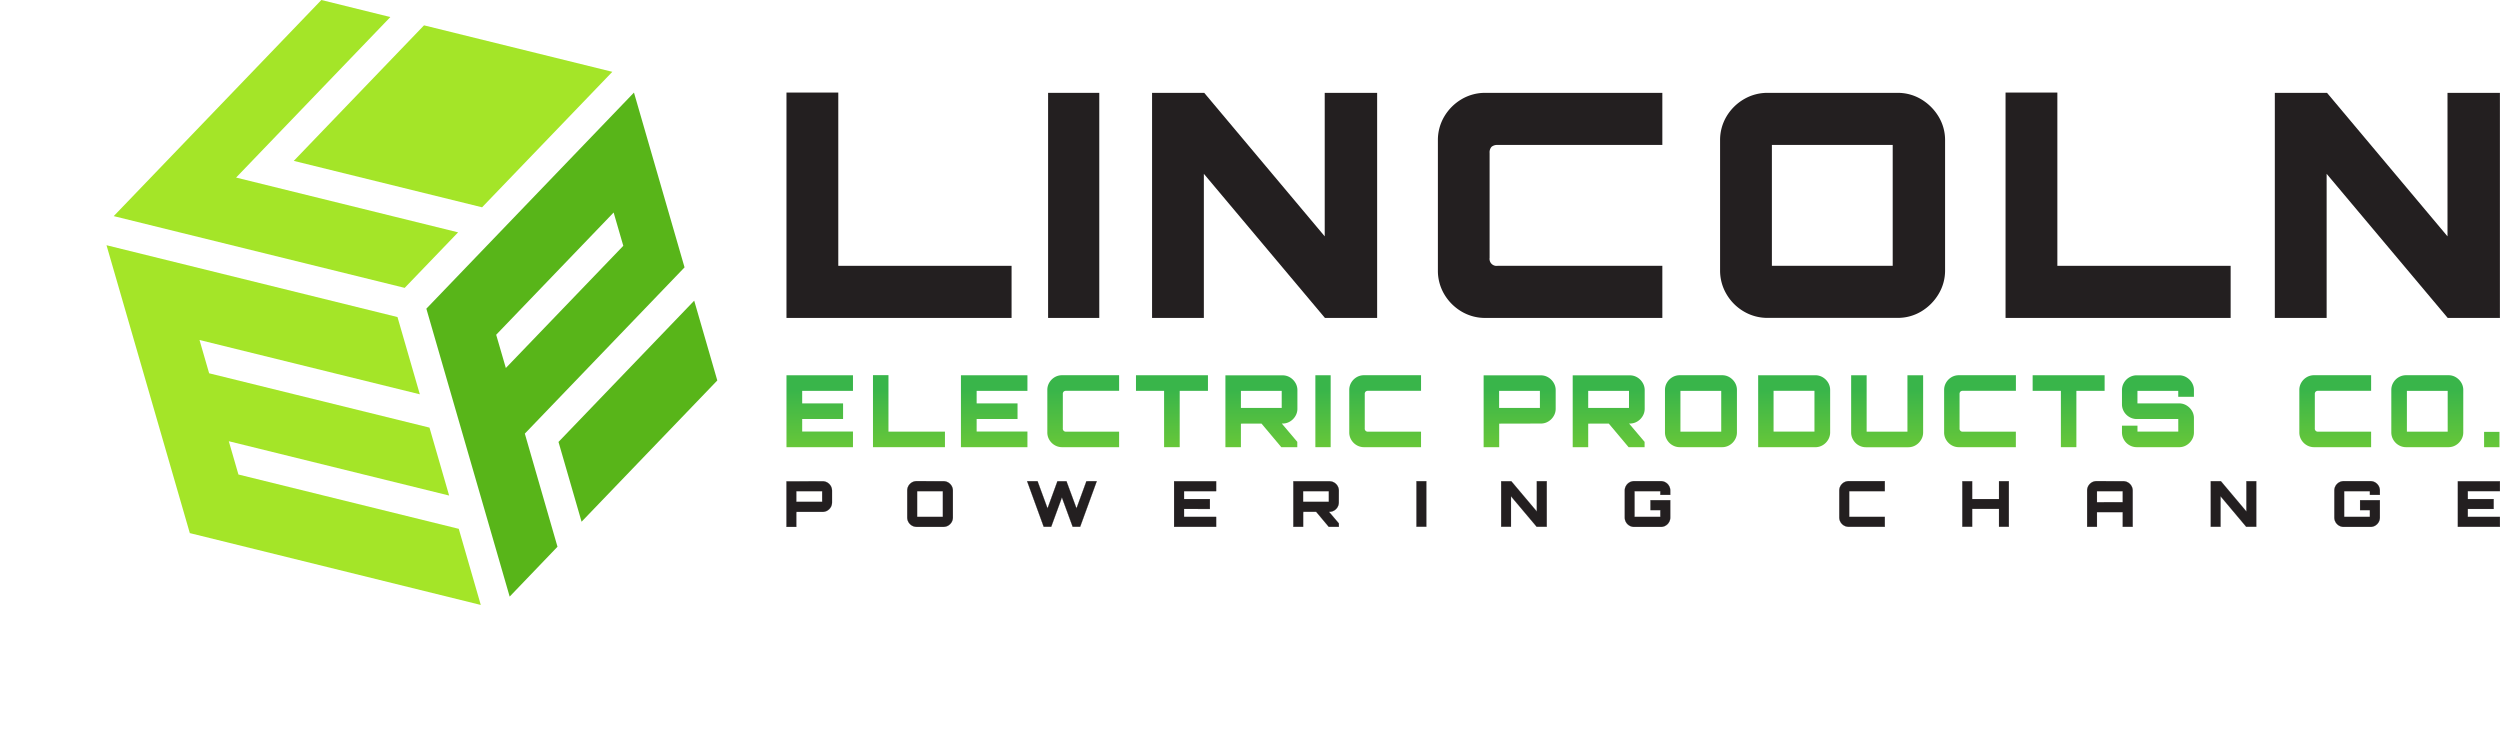 <svg xmlns="http://www.w3.org/2000/svg" xmlns:xlink="http://www.w3.org/1999/xlink" id="Layer_1" data-name="Layer 1" viewBox="0 0 1593.34 465.67"><defs><style>.cls-1{opacity:0.53;fill:url(#radial-gradient);}.cls-2{fill:#58b519;}.cls-3{fill:#a4e528;}.cls-24,.cls-4{fill:#231f20;}.cls-5{fill:url(#linear-gradient);}.cls-6{fill:url(#linear-gradient-2);}.cls-7{fill:url(#linear-gradient-3);}.cls-8{fill:url(#linear-gradient-4);}.cls-9{fill:url(#linear-gradient-5);}.cls-10{fill:url(#linear-gradient-6);}.cls-11{fill:url(#linear-gradient-7);}.cls-12{fill:url(#linear-gradient-8);}.cls-13{fill:url(#linear-gradient-9);}.cls-14{fill:url(#linear-gradient-10);}.cls-15{fill:url(#linear-gradient-11);}.cls-16{fill:url(#linear-gradient-12);}.cls-17{fill:url(#linear-gradient-13);}.cls-18{fill:url(#linear-gradient-14);}.cls-19{fill:url(#linear-gradient-15);}.cls-20{fill:url(#linear-gradient-16);}.cls-21{fill:url(#linear-gradient-17);}.cls-22{fill:url(#linear-gradient-18);}.cls-23{fill:url(#linear-gradient-19);}.cls-24{stroke:#231f20;stroke-miterlimit:10;stroke-width:0.11px;}</style><radialGradient id="radial-gradient" cx="281.15" cy="-28429.88" r="281.15" gradientTransform="translate(0 4295.09) scale(1 0.14)" gradientUnits="userSpaceOnUse"><stop offset="0" stop-color="#030303" stop-opacity="0.77"></stop><stop offset="1" stop-color="#0d0d0d" stop-opacity="0"></stop></radialGradient><linearGradient id="linear-gradient" x1="522.44" y1="248.33" x2="522.44" y2="380.86" gradientUnits="userSpaceOnUse"><stop offset="0" stop-color="#39b54a"></stop><stop offset="1" stop-color="#e0f60d"></stop></linearGradient><linearGradient id="linear-gradient-2" x1="579.31" y1="248.33" x2="579.31" y2="380.86" xlink:href="#linear-gradient"></linearGradient><linearGradient id="linear-gradient-3" x1="633.63" y1="248.33" x2="633.63" y2="380.86" xlink:href="#linear-gradient"></linearGradient><linearGradient id="linear-gradient-4" x1="690.38" y1="248.33" x2="690.38" y2="380.86" xlink:href="#linear-gradient"></linearGradient><linearGradient id="linear-gradient-5" x1="746.89" y1="248.33" x2="746.89" y2="380.86" xlink:href="#linear-gradient"></linearGradient><linearGradient id="linear-gradient-6" x1="803.92" y1="248.33" x2="803.92" y2="380.86" xlink:href="#linear-gradient"></linearGradient><linearGradient id="linear-gradient-7" x1="843.21" y1="248.33" x2="843.21" y2="380.86" xlink:href="#linear-gradient"></linearGradient><linearGradient id="linear-gradient-8" x1="882.81" y1="248.33" x2="882.81" y2="380.86" xlink:href="#linear-gradient"></linearGradient><linearGradient id="linear-gradient-9" x1="968.51" y1="248.33" x2="968.51" y2="380.86" xlink:href="#linear-gradient"></linearGradient><linearGradient id="linear-gradient-10" x1="1025.28" y1="248.33" x2="1025.28" y2="380.86" xlink:href="#linear-gradient"></linearGradient><linearGradient id="linear-gradient-11" x1="1084.09" y1="248.33" x2="1084.09" y2="380.86" xlink:href="#linear-gradient"></linearGradient><linearGradient id="linear-gradient-12" x1="1143.48" y1="248.33" x2="1143.48" y2="380.86" xlink:href="#linear-gradient"></linearGradient><linearGradient id="linear-gradient-13" x1="1202.74" y1="248.33" x2="1202.74" y2="380.86" xlink:href="#linear-gradient"></linearGradient><linearGradient id="linear-gradient-14" x1="1261.93" y1="248.33" x2="1261.93" y2="380.86" xlink:href="#linear-gradient"></linearGradient><linearGradient id="linear-gradient-15" x1="1318.45" y1="248.33" x2="1318.45" y2="380.86" xlink:href="#linear-gradient"></linearGradient><linearGradient id="linear-gradient-16" x1="1375.35" y1="248.33" x2="1375.35" y2="380.86" xlink:href="#linear-gradient"></linearGradient><linearGradient id="linear-gradient-17" x1="1488.32" y1="248.33" x2="1488.32" y2="380.86" xlink:href="#linear-gradient"></linearGradient><linearGradient id="linear-gradient-18" x1="1547.01" y1="248.33" x2="1547.01" y2="380.86" xlink:href="#linear-gradient"></linearGradient><linearGradient id="linear-gradient-19" x1="1588.08" y1="248.33" x2="1588.08" y2="380.86" xlink:href="#linear-gradient"></linearGradient></defs><ellipse class="cls-1" cx="281.15" cy="427.42" rx="281.15" ry="38.25"></ellipse><polygon class="cls-2" points="355.95 281.66 370.66 332.51 457.16 242.48 442.44 191.63 355.95 281.66"></polygon><polygon class="cls-3" points="150.47 113.17 248.78 10.87 204.82 0 72.48 137.74 257.92 183.47 291.96 148.08 150.47 113.17"></polygon><polygon class="cls-3" points="270.24 16.15 187.23 102.54 307.24 132.12 390.26 45.77 270.24 16.15"></polygon><path class="cls-2" d="M436.29,170.4,404.05,59,271.73,196.73l53.1,183.5,30.48-31.78-20.82-72.09Zm-113.9,64.14-6.16-21.19,74.86-77.91,6.16,21.23Z"></path><polygon class="cls-3" points="267.58 251.31 253.33 202.07 67.88 156.29 120.98 339.77 306.42 385.55 292.39 337.04 151.96 302.42 145.82 281.21 286.25 315.83 273.72 272.53 133.29 237.91 127.15 216.69 267.58 251.31"></polygon><polygon class="cls-4" points="534.27 58.99 501.25 58.99 501.25 202.63 644.71 202.63 644.71 169.42 534.27 169.42 534.27 58.99"></polygon><rect class="cls-4" x="667.99" y="59.18" width="32.62" height="143.45"></rect><polygon class="cls-4" points="844.29 150.63 767.51 59.18 734.25 59.18 734.25 202.63 767.26 202.63 767.26 110.78 844.43 202.63 877.7 202.63 877.7 59.18 844.29 59.18 844.29 150.63"></polygon><path class="cls-4" d="M931.45,63.28a31.26,31.26,0,0,0-10.93,10.93,29.37,29.37,0,0,0-4.1,15.26v82.87a29.35,29.35,0,0,0,4.1,15.26,31.09,31.09,0,0,0,10.93,10.93,29.31,29.31,0,0,0,15.25,4.1h112.77V169.42h-105a4.47,4.47,0,0,1-5.09-5.09V97.48a5.22,5.22,0,0,1,1.23-3.9,5.52,5.52,0,0,1,3.86-1.19h105V59.18H946.7A29.34,29.34,0,0,0,931.45,63.28Z"></path><path class="cls-4" d="M1224.47,63.28a29,29,0,0,0-15.06-4.1h-82.88a29.53,29.53,0,0,0-15.16,4.1,31.05,31.05,0,0,0-11,10.93,29.35,29.35,0,0,0-4.1,15.26v82.87a29.48,29.48,0,0,0,4.1,15.16,30.69,30.69,0,0,0,11,11,29.51,29.51,0,0,0,15.16,4.1h82.88a29,29,0,0,0,15.06-4.1,31.85,31.85,0,0,0,11-11,29,29,0,0,0,4.2-15.17V89.47a28.82,28.82,0,0,0-4.21-15.27A32.14,32.14,0,0,0,1224.47,63.28Zm-18.18,29.11v77h-77v-77Z"></path><polygon class="cls-4" points="1311.23 58.99 1278.21 58.99 1278.21 202.63 1421.67 202.63 1421.67 169.42 1311.23 169.42 1311.23 58.99"></polygon><polygon class="cls-4" points="1559.88 59.18 1559.88 150.63 1483.1 59.18 1449.83 59.18 1449.83 202.63 1482.85 202.63 1482.85 110.78 1560.02 202.63 1593.28 202.63 1593.28 59.18 1559.88 59.18"></polygon><path class="cls-5" d="M501.25,285V239.16h42.38v9.94H511.26v8h26.06v9.94H511.26v8h32.37V285Z"></path><path class="cls-6" d="M556.38,285V239.1h9.87v36h36V285Z"></path><path class="cls-7" d="M612.44,285V239.16h42.38v9.94H622.45v8h26.06v9.94H622.45v8h32.37V285Z"></path><path class="cls-8" d="M676.93,285a9.12,9.12,0,0,1-4.75-1.28,9.6,9.6,0,0,1-3.41-3.41,9,9,0,0,1-1.27-4.74v-27a9.11,9.11,0,0,1,1.27-4.75,9.77,9.77,0,0,1,3.41-3.41,9.2,9.2,0,0,1,4.75-1.27h36.32v9.94H679.48a2.19,2.19,0,0,0-1.56.51,2.09,2.09,0,0,0-.54,1.59V273a1.89,1.89,0,0,0,2.1,2.11h33.77V285Z"></path><path class="cls-9" d="M741.92,285V249.1H724v-9.94h45.87v9.94h-18V285Z"></path><path class="cls-10" d="M781,285V239.22h36.39a9.06,9.06,0,0,1,4.74,1.28,9.94,9.94,0,0,1,3.44,3.44,9,9,0,0,1,1.31,4.72v11.85a9,9,0,0,1-1.31,4.71,9.94,9.94,0,0,1-3.44,3.44,9.06,9.06,0,0,1-4.74,1.28l-26.51.06v15Zm35.88-25V249.1h-26V260Zm-.26,25-13.32-15.87h12.94l10.57,12.49V285Z"></path><path class="cls-11" d="M838.33,285V239.16h9.75V285Z"></path><path class="cls-12" d="M869.36,285a9.12,9.12,0,0,1-4.75-1.28,9.6,9.6,0,0,1-3.41-3.41,9,9,0,0,1-1.27-4.74v-27a9.11,9.11,0,0,1,1.27-4.75,9.77,9.77,0,0,1,3.41-3.41,9.2,9.2,0,0,1,4.75-1.27h36.32v9.94H871.91a2.19,2.19,0,0,0-1.56.51,2.09,2.09,0,0,0-.54,1.59V273a1.89,1.89,0,0,0,2.1,2.11h33.77V285Z"></path><path class="cls-13" d="M945.57,285V239.22H982a9.06,9.06,0,0,1,4.74,1.28,9.77,9.77,0,0,1,3.44,3.44,8.89,8.89,0,0,1,1.31,4.72v11.85a8.88,8.88,0,0,1-1.31,4.71,9.77,9.77,0,0,1-3.44,3.44,9.06,9.06,0,0,1-4.74,1.28l-26.51.06v15Zm35.87-25V249.1h-26V260Z"></path><path class="cls-14" d="M1002.34,285V239.22h36.38a9.09,9.09,0,0,1,4.75,1.28,9.94,9.94,0,0,1,3.44,3.44,9,9,0,0,1,1.31,4.72v11.85a9,9,0,0,1-1.31,4.71,9.94,9.94,0,0,1-3.44,3.44,9.09,9.09,0,0,1-4.75,1.28l-26.5.06v15Zm35.88-25V249.1h-26V260Zm-.26,25-13.32-15.87h12.94l10.58,12.49V285Z"></path><path class="cls-15" d="M1070.58,285a9.1,9.1,0,0,1-4.71-1.28,9.38,9.38,0,0,1-3.44-3.44,9.1,9.1,0,0,1-1.28-4.71v-27a9.12,9.12,0,0,1,1.28-4.75,9.61,9.61,0,0,1,3.44-3.41,9.19,9.19,0,0,1,4.71-1.27h27a9.09,9.09,0,0,1,4.69,1.27,10.11,10.11,0,0,1,3.44,3.41,9,9,0,0,1,1.3,4.75v27a9,9,0,0,1-1.3,4.71,9.85,9.85,0,0,1-3.44,3.44,9,9,0,0,1-4.69,1.28ZM1097,275.1v-26h-26v26Z"></path><path class="cls-16" d="M1120.54,285V239.16h36.38a9.2,9.2,0,0,1,4.75,1.27,10,10,0,0,1,3.44,3.41,9,9,0,0,1,1.31,4.75v27a9,9,0,0,1-1.31,4.71,9.77,9.77,0,0,1-3.44,3.44,9.12,9.12,0,0,1-4.75,1.28Zm35.88-9.94v-26h-26.06v26Z"></path><path class="cls-17" d="M1184.51,283.76a9.35,9.35,0,0,1-3.43-3.44,9.1,9.1,0,0,1-1.28-4.71V239.16h9.88V275.1h26V239.16h10v36.45a9,9,0,0,1-1.31,4.71,9.77,9.77,0,0,1-3.44,3.44,9,9,0,0,1-4.69,1.28h-27A9.14,9.14,0,0,1,1184.51,283.76Z"></path><path class="cls-18" d="M1248.48,285a9.12,9.12,0,0,1-4.75-1.28,9.66,9.66,0,0,1-3.4-3.41,9,9,0,0,1-1.27-4.74v-27a9.11,9.11,0,0,1,1.27-4.75,9.82,9.82,0,0,1,3.4-3.41,9.2,9.2,0,0,1,4.75-1.27h36.33v9.94H1251a2.19,2.19,0,0,0-1.56.51,2.09,2.09,0,0,0-.54,1.59V273a1.89,1.89,0,0,0,2.1,2.11h33.78V285Z"></path><path class="cls-19" d="M1313.48,285V249.1h-18v-9.94h45.87v9.94h-18V285Z"></path><path class="cls-20" d="M1361.84,285a9.17,9.17,0,0,1-4.72-1.28,9.35,9.35,0,0,1-3.43-3.44,9.1,9.1,0,0,1-1.28-4.71v-4.27h9.88v3.76h26v-8h-26.45a9.17,9.17,0,0,1-4.72-1.28,9.55,9.55,0,0,1-3.43-3.4,9.09,9.09,0,0,1-1.28-4.75v-9a9.12,9.12,0,0,1,1.28-4.75,9.58,9.58,0,0,1,3.43-3.41,9.25,9.25,0,0,1,4.72-1.27h27a9,9,0,0,1,4.68,1.27,10,10,0,0,1,3.44,3.41,8.87,8.87,0,0,1,1.31,4.75v4.27h-10V249.1h-26v8h26.57a9,9,0,0,1,4.68,1.27,10,10,0,0,1,3.44,3.41,8.87,8.87,0,0,1,1.31,4.75v9.05a8.86,8.86,0,0,1-1.31,4.71,9.77,9.77,0,0,1-3.44,3.44,9,9,0,0,1-4.68,1.28Z"></path><path class="cls-21" d="M1474.88,285a9.07,9.07,0,0,1-4.75-1.28,9.6,9.6,0,0,1-3.41-3.41,9,9,0,0,1-1.27-4.74v-27a9.11,9.11,0,0,1,1.27-4.75,9.77,9.77,0,0,1,3.41-3.41,9.15,9.15,0,0,1,4.75-1.27h36.32v9.94h-33.77a2.19,2.19,0,0,0-1.56.51,2.1,2.1,0,0,0-.55,1.59V273a1.9,1.9,0,0,0,2.11,2.11h33.77V285Z"></path><path class="cls-22" d="M1533.5,285a9.14,9.14,0,0,1-4.72-1.28,9.35,9.35,0,0,1-3.43-3.44,9.1,9.1,0,0,1-1.28-4.71v-27a9.12,9.12,0,0,1,1.28-4.75,9.58,9.58,0,0,1,3.43-3.41,9.23,9.23,0,0,1,4.72-1.27h27a9,9,0,0,1,4.68,1.27,10,10,0,0,1,3.44,3.41,8.87,8.87,0,0,1,1.31,4.75v27a8.86,8.86,0,0,1-1.31,4.71,9.77,9.77,0,0,1-3.44,3.44,9,9,0,0,1-4.68,1.28ZM1560,275.1v-26h-26v26Z"></path><path class="cls-23" d="M1583.2,285v-9.75H1593V285Z"></path><path class="cls-24" d="M524.27,306.73a6,6,0,0,1,6,6v7.5a6,6,0,0,1-6,6l-16.76,0c.07,0,.11.07.11.24,0,0-.08,0-.11,0v9.31h-6.26v-29Zm-16.76,13.14H524V313H507.51Z"></path><path class="cls-24" d="M601.3,306.69a6,6,0,0,1,6,6v17.09a6,6,0,0,1-6,6H584.22a6,6,0,0,1-6-6V312.65a6,6,0,0,1,6-6Zm-16.8,22.73h16.44V313H584.5Z"></path><path class="cls-24" d="M699,306.69l-10.57,29h-4.79l-6.85-18.66-2.58,7.09c-1.37,3.75-2.94,7.9-4.23,11.57h-4.8l-10.56-29h6.65L667.62,324l1-2.7c1.73-4.68,3.58-9.88,5.32-14.59h5.76L686.08,324l1-2.7c1.74-4.68,3.59-9.88,5.33-14.59Z"></path><path class="cls-24" d="M775.09,313H754.62v5.08H771.1v6.29H754.62v5.08h20.47v6.29h-26.8v-29h26.8Z"></path><path class="cls-24" d="M853.26,320.19a6,6,0,0,1-6,6H847c2.06,2.41,4.27,5,6.29,7.41v2.14h-6.45l-8-9.55-8.3,0c.08,0,.12.07.12.24a.2.2,0,0,1-.12,0v9.31h-6.25v-29h23a6,6,0,0,1,6,6Zm-22.77-.32h16.44V313H830.49Z"></path><path class="cls-24" d="M902.77,306.69h6.28v29h-6.28Z"></path><path class="cls-24" d="M979.47,306.69h6.32v29h-6.45L963,316.28v19.43h-6.25v-29h6.45L979.47,326Z"></path><path class="cls-24" d="M1064.52,315.39h-6.33V313h-16.44v16.45h16.44v-4.35h-6.29v-6.29h12.62v11a6,6,0,0,1-6,6h-17a6,6,0,0,1-6-6V312.65a6,6,0,0,1,6-6h17a6,6,0,0,1,6,6Z"></path><path class="cls-24" d="M1178.56,313v16.45h22.69v6.29h-23a6,6,0,0,1-6-6V312.65a6,6,0,0,1,6-6h23V313Z"></path><path class="cls-24" d="M1280.3,306.69v29h-6.25V324.34h-17.13v11.37h-6.25v-29h6.25v11.36h17.13V306.69Z"></path><path class="cls-24" d="M1353.23,306.69a6,6,0,0,1,6,6v23.06h-6.33v-9.35h-16.44v9.35h-6.25V312.65a6,6,0,0,1,6-6Zm-.33,13.38V313h-16.44v7.1Z"></path><path class="cls-24" d="M1431.71,306.69H1438v29h-6.45l-16.32-19.43v19.43H1409v-29h6.45L1431.71,326Z"></path><path class="cls-24" d="M1516.77,315.39h-6.33V313H1494v16.45h16.44v-4.35h-6.28v-6.29h12.61v11a6,6,0,0,1-6,6h-17a6,6,0,0,1-6-6V312.65a6,6,0,0,1,6-6h17a6,6,0,0,1,6,6Z"></path><path class="cls-24" d="M1593.28,313h-20.47v5.08h16.48v6.29h-16.48v5.08h20.47v6.29h-26.8v-29h26.8Z"></path></svg>
